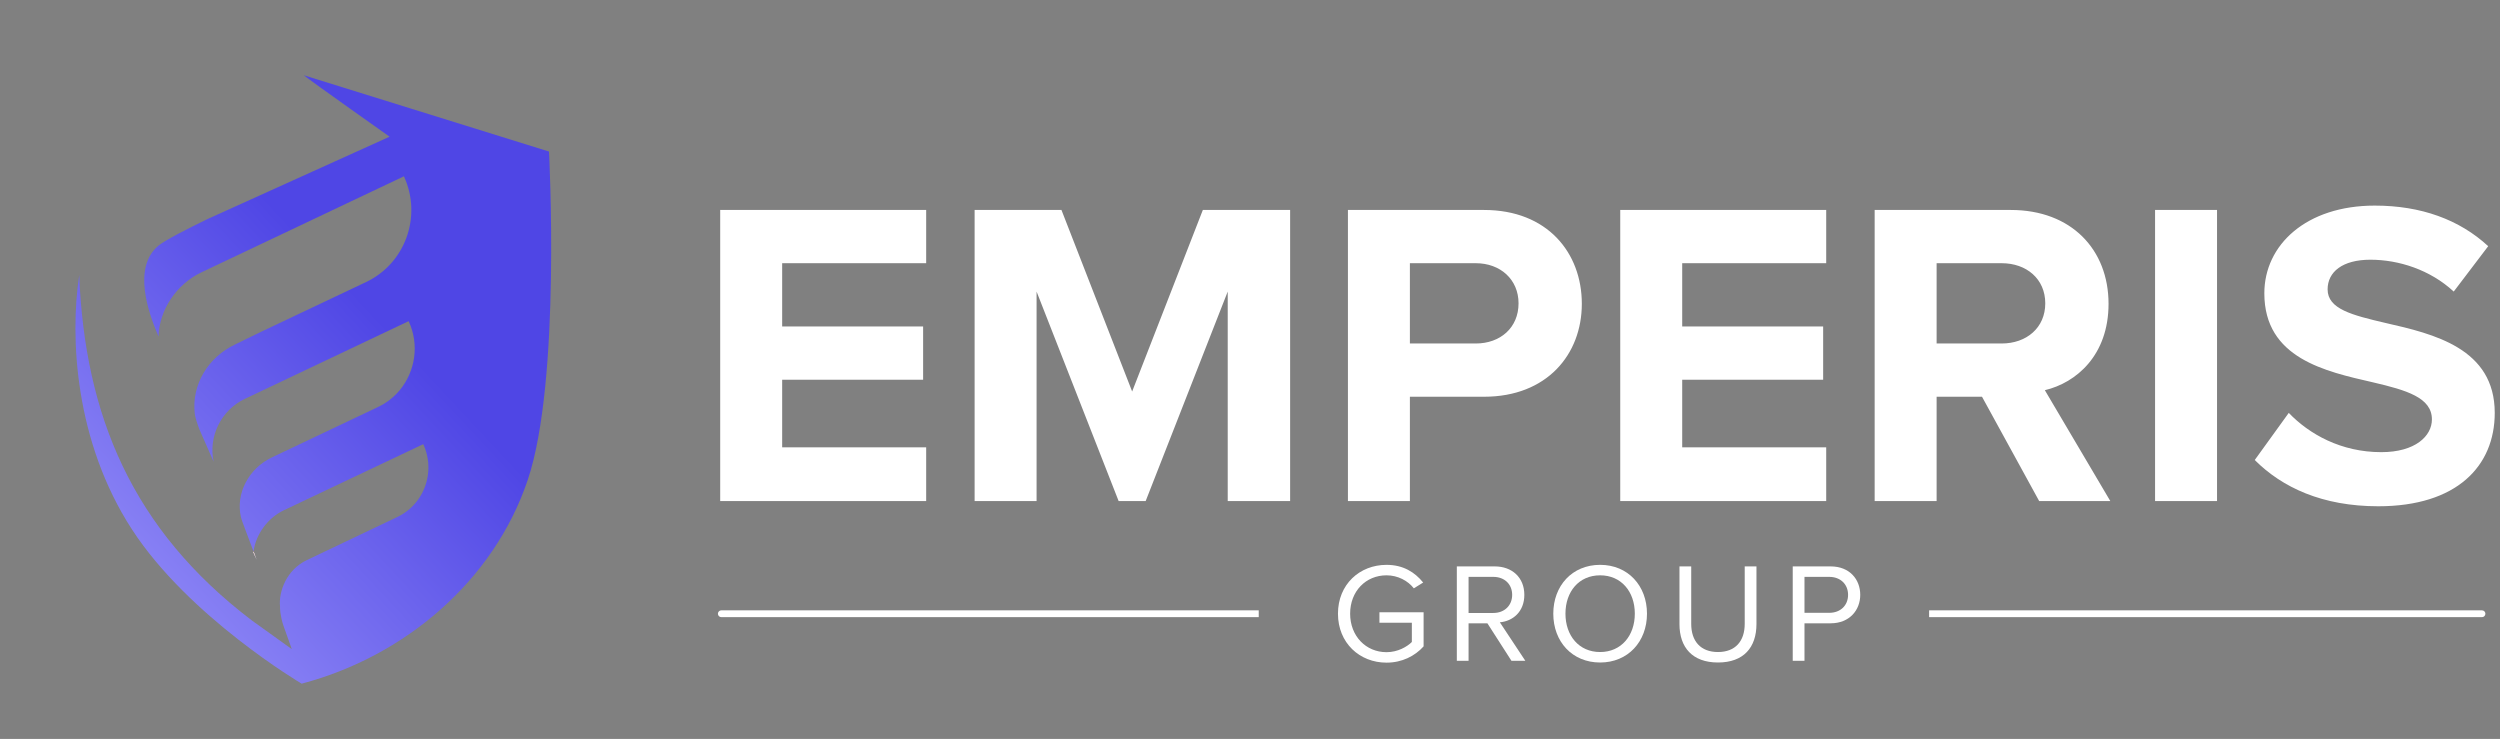 <svg width="203" height="60" viewBox="0 0 203 60" fill="none" xmlns="http://www.w3.org/2000/svg">
<rect x="0" y="0" width="203" height="60" fill="#808080" stroke="none"/>
<path d="M20.577 44.852C20.579 44.827 20.583 44.804 20.587 44.779C20.683 45.029 20.769 45.261 20.837 45.447L20.631 44.981L20.606 44.923L20.581 44.862L20.577 44.852Z" fill="url(#paint0_linear_2104_7766)"/>
<path d="M42.85 38.978C40.082 47.189 32.853 53.309 24.493 55.514C24.493 55.514 15.328 50.105 10.706 42.975C6.084 35.851 5.662 27.406 6.432 22.343C6.892 33.699 10.706 42.975 20.45 50.38C20.541 50.449 23.599 52.641 23.694 52.709C23.679 52.674 23.02 50.817 23.02 50.817C22.744 50.014 22.73 49.333 22.74 49.279C22.608 48.061 23.253 46.269 24.915 45.48L32.252 41.986C33.654 41.324 34.552 40.005 34.746 38.558C34.803 38.125 34.803 37.679 34.729 37.238C34.665 36.842 34.546 36.451 34.369 36.066L28.629 38.787L23.039 41.439C21.735 42.059 20.777 43.385 20.588 44.778C20.164 43.656 19.566 42.099 19.573 42.03C19.105 40.069 20.203 38.031 22.079 37.14L30.695 33.049C31.399 32.718 31.99 32.239 32.464 31.675C33.086 30.924 33.485 30.006 33.623 29.044C33.763 28.068 33.629 27.039 33.182 26.078L19.875 32.392C17.939 33.312 16.912 35.46 17.344 37.488L16.182 34.842C16.182 34.842 16.178 34.833 16.178 34.831C16.176 34.825 16.172 34.817 16.17 34.81C15.979 34.292 15.832 33.828 15.812 33.559C15.554 31.244 16.887 29.013 19.091 27.97L20.66 27.204L21.395 26.85L29.729 22.901C32.921 21.385 34.291 17.542 32.797 14.316L16.366 22.108C14.323 23.076 12.93 25.17 12.873 27.325C12.04 25.39 10.747 21.727 12.858 19.953C13.433 19.478 15.322 18.533 16.848 17.788L31.634 11.099C31.634 11.099 25.35 6.661 24.668 6.111L44.578 12.305C44.578 12.305 45.577 30.895 42.85 38.978Z" fill="url(#paint1_linear_2104_7766)"/>
<path d="M20.837 45.447L20.631 44.981L20.606 44.923L20.581 44.862L20.577 44.852C20.579 44.827 20.583 44.804 20.587 44.779C20.683 45.029 20.769 45.261 20.837 45.447Z" fill="white"/>
<path d="M20.837 45.447L20.631 44.981L20.606 44.923L20.581 44.862L20.577 44.852C20.579 44.827 20.583 44.804 20.587 44.779C20.683 45.029 20.769 45.261 20.837 45.447Z" fill="white"/>
<path d="M75.205 40.684H58.48V17.049H75.205V21.372H63.512V26.51H74.957V30.833H63.512V36.325H75.205V40.684ZM104.758 40.684H99.691V23.675L93.029 40.684H90.832L84.17 23.675V40.684H79.139V17.049H86.19L91.93 31.79L97.671 17.049H104.758V40.684ZM114.483 40.684H109.452V17.049H120.507C125.645 17.049 128.444 20.522 128.444 24.668C128.444 28.778 125.61 32.215 120.507 32.215H114.483V40.684ZM123.306 24.632C123.306 22.683 121.818 21.372 119.834 21.372H114.483V27.892H119.834C121.818 27.892 123.306 26.616 123.306 24.632ZM148.288 40.684H131.563V17.049H148.288V21.372H136.595V26.51H148.04V30.833H136.595V36.325H148.288V40.684ZM171.356 40.684H165.58L160.939 32.215H157.253V40.684H152.222V17.049H163.277C168.203 17.049 171.214 20.274 171.214 24.668C171.214 28.849 168.592 31.081 166.041 31.684L171.356 40.684ZM166.076 24.632C166.076 22.648 164.553 21.372 162.533 21.372H157.253V27.892H162.533C164.553 27.892 166.076 26.616 166.076 24.632ZM180.023 40.684H174.991V17.049H180.023V40.684ZM183.085 37.353L185.848 33.526C187.514 35.262 190.101 36.715 193.361 36.715C196.124 36.715 197.471 35.404 197.471 34.058C197.471 32.286 195.416 31.684 192.687 31.046C188.825 30.16 183.864 29.097 183.864 23.817C183.864 19.884 187.266 16.695 192.829 16.695C196.585 16.695 199.703 17.829 202.042 19.99L199.243 23.675C197.329 21.904 194.778 21.089 192.475 21.089C190.207 21.089 189.002 22.081 189.002 23.498C189.002 25.093 190.986 25.589 193.715 26.227C197.613 27.113 202.573 28.282 202.573 33.526C202.573 37.849 199.491 41.109 193.113 41.109C188.577 41.109 185.317 39.585 183.085 37.353Z" fill="white"/>
<path d="M146.524 53.657H145.57V45.992H148.65C150.19 45.992 151.052 47.049 151.052 48.301C151.052 49.554 150.167 50.612 148.65 50.612H146.524V53.657ZM150.064 48.301C150.064 47.44 149.443 46.842 148.535 46.842H146.524V49.761H148.535C149.443 49.761 150.064 49.163 150.064 48.301Z" fill="white"/>
<path d="M136.373 50.681V45.992H137.327V50.658C137.327 52.06 138.085 52.945 139.499 52.945C140.913 52.945 141.671 52.06 141.671 50.658V45.992H142.625V50.669C142.625 52.577 141.579 53.795 139.499 53.795C137.419 53.795 136.373 52.565 136.373 50.681Z" fill="white"/>
<path d="M126.127 49.831C126.127 47.566 127.656 45.865 129.931 45.865C132.195 45.865 133.735 47.566 133.735 49.831C133.735 52.095 132.195 53.796 129.931 53.796C127.656 53.796 126.127 52.095 126.127 49.831ZM132.747 49.831C132.747 48.038 131.644 46.716 129.931 46.716C128.207 46.716 127.115 48.038 127.115 49.831C127.115 51.612 128.207 52.945 129.931 52.945C131.644 52.945 132.747 51.612 132.747 49.831Z" fill="white"/>
<path d="M123.857 53.657H122.73L120.776 50.612H119.248V53.657H118.294V45.992H121.374C122.776 45.992 123.776 46.888 123.776 48.301C123.776 49.681 122.834 50.439 121.788 50.531L123.857 53.657ZM122.788 48.301C122.788 47.44 122.167 46.842 121.259 46.842H119.248V49.773H121.259C122.167 49.773 122.788 49.163 122.788 48.301Z" fill="white"/>
<path d="M108.643 49.831C108.643 47.452 110.401 45.866 112.585 45.866C113.941 45.866 114.883 46.463 115.561 47.302L114.803 47.773C114.32 47.153 113.504 46.716 112.585 46.716C110.907 46.716 109.631 48.003 109.631 49.831C109.631 51.647 110.907 52.957 112.585 52.957C113.504 52.957 114.263 52.509 114.642 52.129V50.566H112.01V49.716H115.596V52.486C114.883 53.279 113.837 53.807 112.585 53.807C110.401 53.807 108.643 52.21 108.643 49.831Z" fill="white"/>
<path d="M58.295 49.836C58.295 49.683 58.419 49.559 58.572 49.559H102.209V50.113H58.572C58.419 50.113 58.295 49.989 58.295 49.836V49.836Z" fill="white"/>
<path d="M156.644 49.56H201.537C201.69 49.56 201.814 49.684 201.814 49.836V49.836C201.814 49.989 201.69 50.113 201.537 50.113H156.644V49.56Z" fill="white"/>
<defs>
<linearGradient id="paint0_linear_2104_7766" x1="20.718" y1="44.781" x2="20.699" y2="45.438" gradientUnits="userSpaceOnUse">
<stop stop-color="#A81E2D"/>
<stop offset="1" stop-color="#262753"/>
</linearGradient>
<linearGradient id="paint1_linear_2104_7766" x1="30.62" y1="25.762" x2="-2.83" y2="57.008" gradientUnits="userSpaceOnUse">
<stop stop-color="#4F46E5"/>
<stop offset="1" stop-color="#AFA9FF"/>
</linearGradient>
</defs>
</svg>
